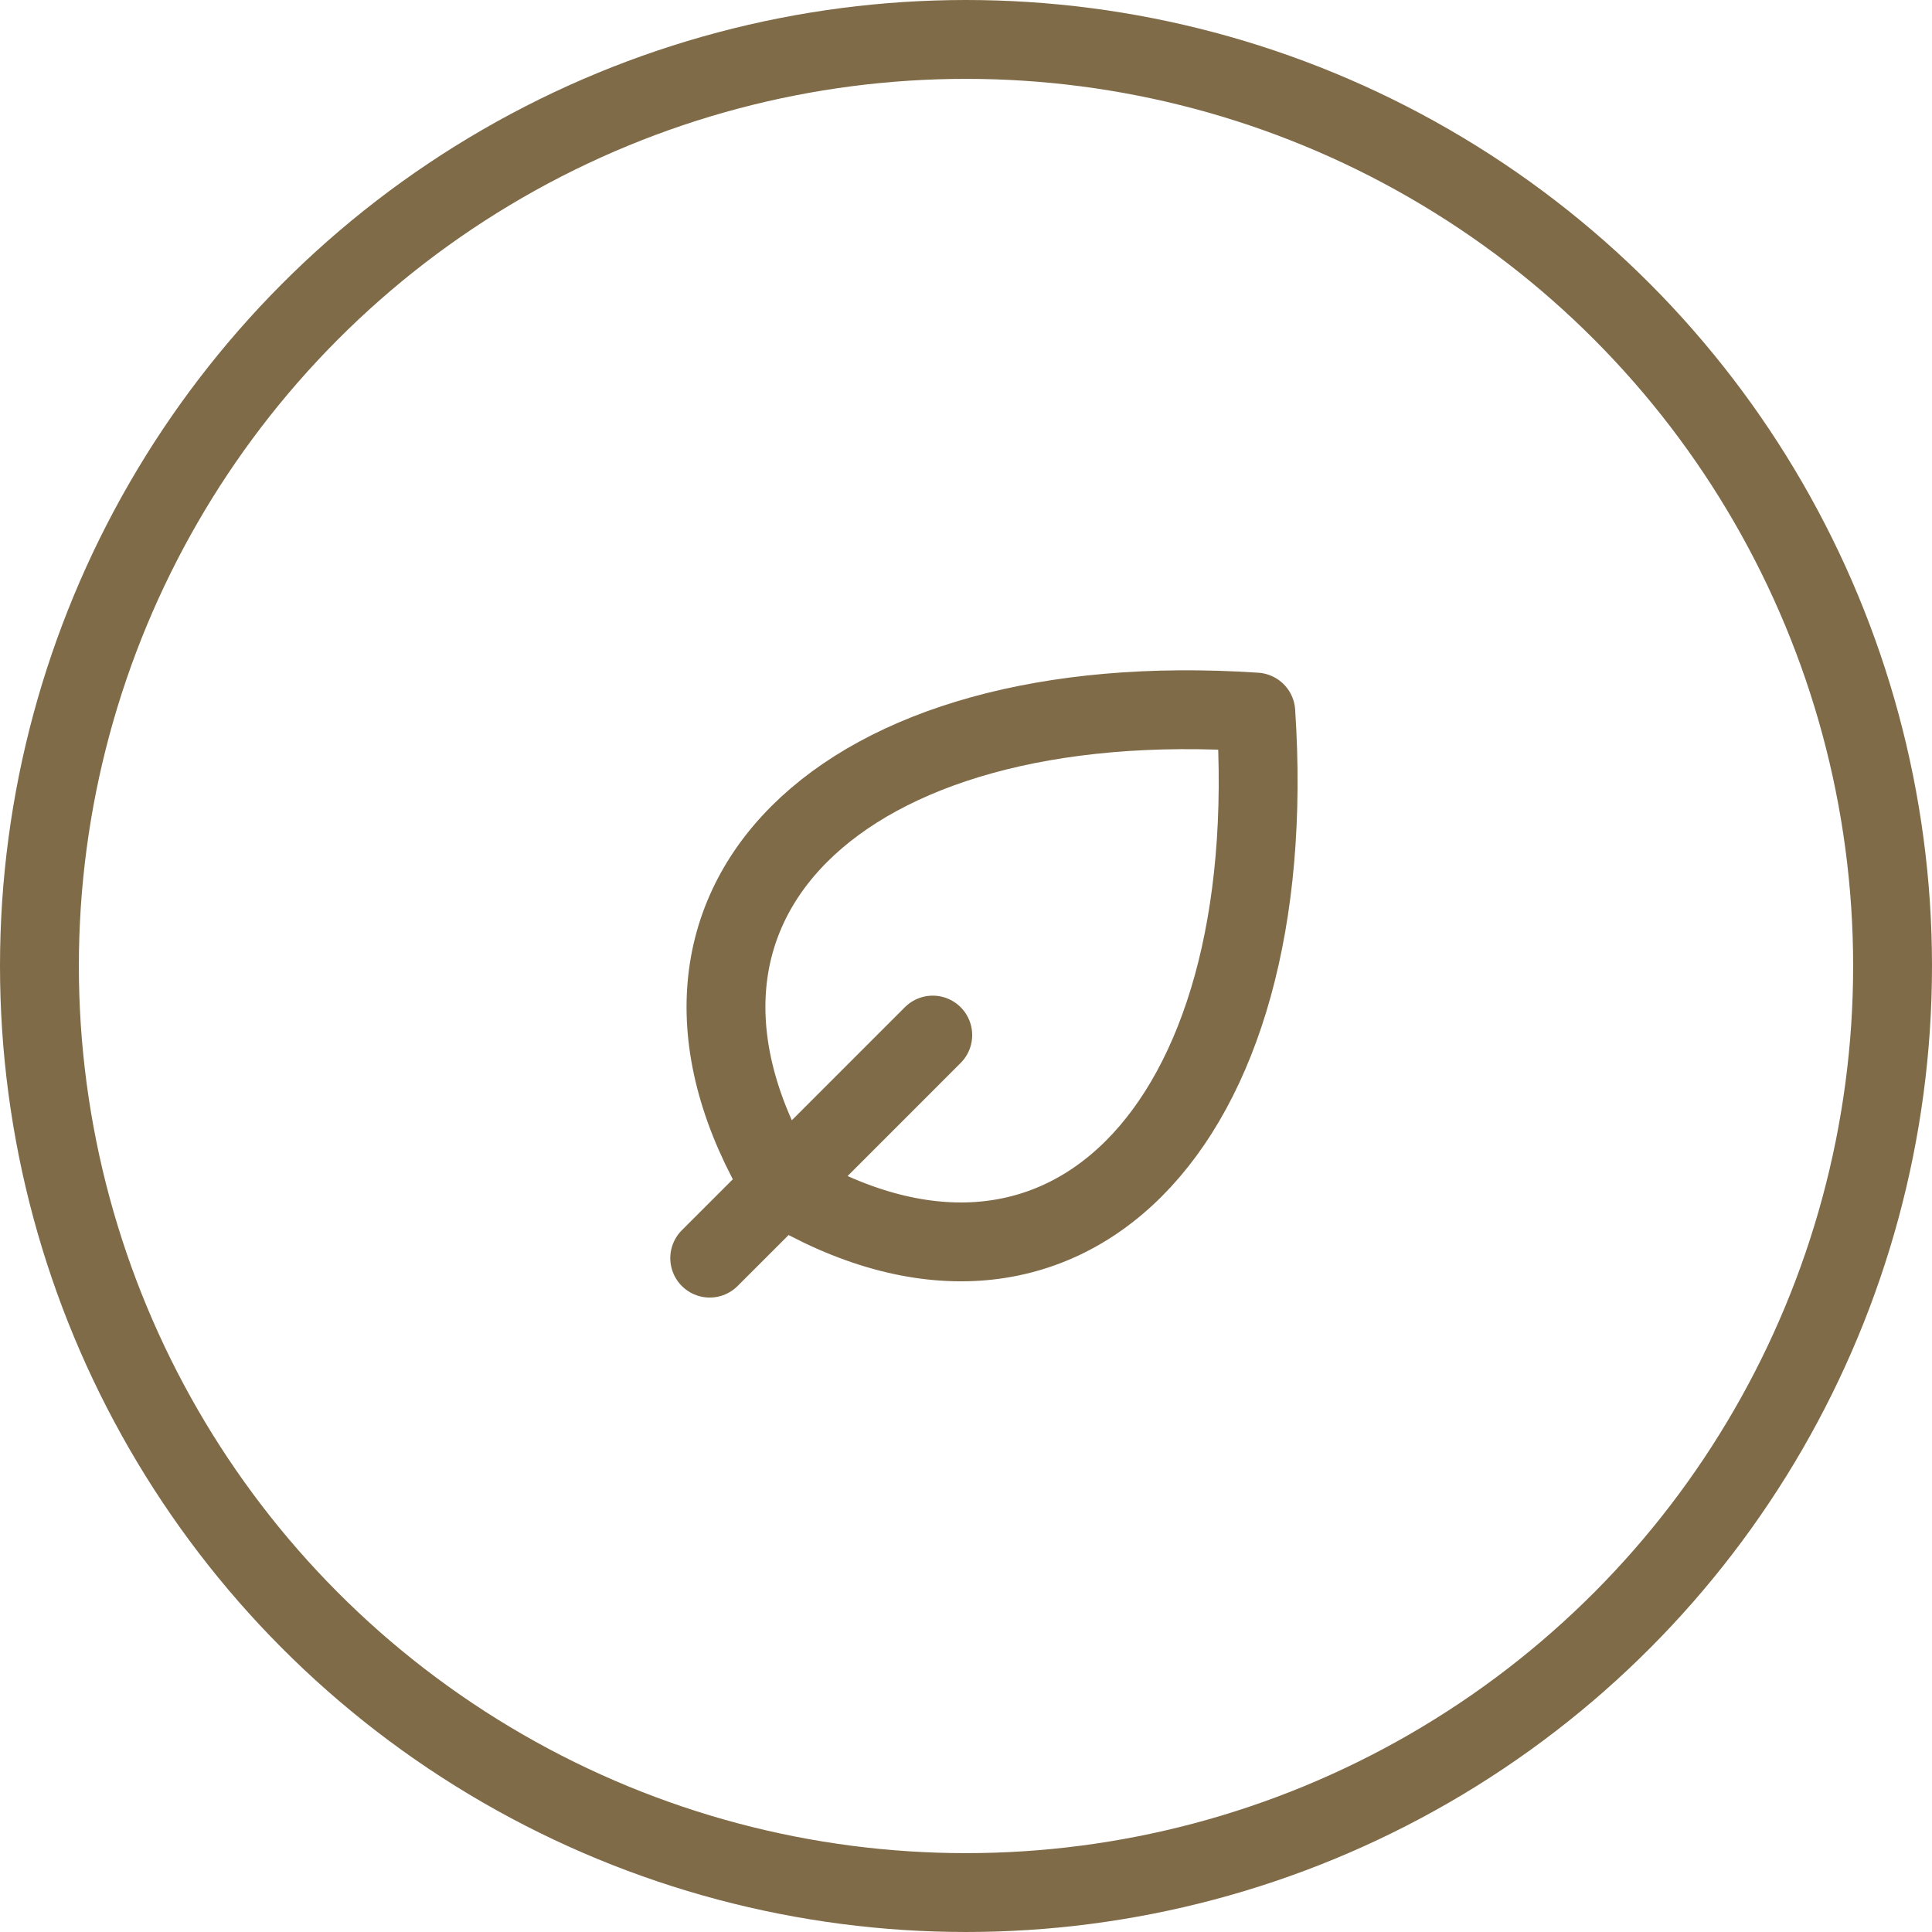 <svg width="49" height="49" viewBox="0 0 49 49" fill="none" xmlns="http://www.w3.org/2000/svg">
<circle cx="24.5" cy="24.5" r="23.5" stroke="#806B48" stroke-width="2"/>
<path d="M19.829 30.081C26.9 34.323 32.557 28.666 31.85 18.06C21.244 17.353 15.587 23.01 19.829 30.081ZM19.829 30.081C19.829 30.081 19.829 30.081 19.829 30.081ZM19.829 30.081L18 31.909M19.829 30.081L23.657 26.252" stroke="#806B48" stroke-width="2" stroke-linecap="round" stroke-linejoin="round"/>
</svg>
